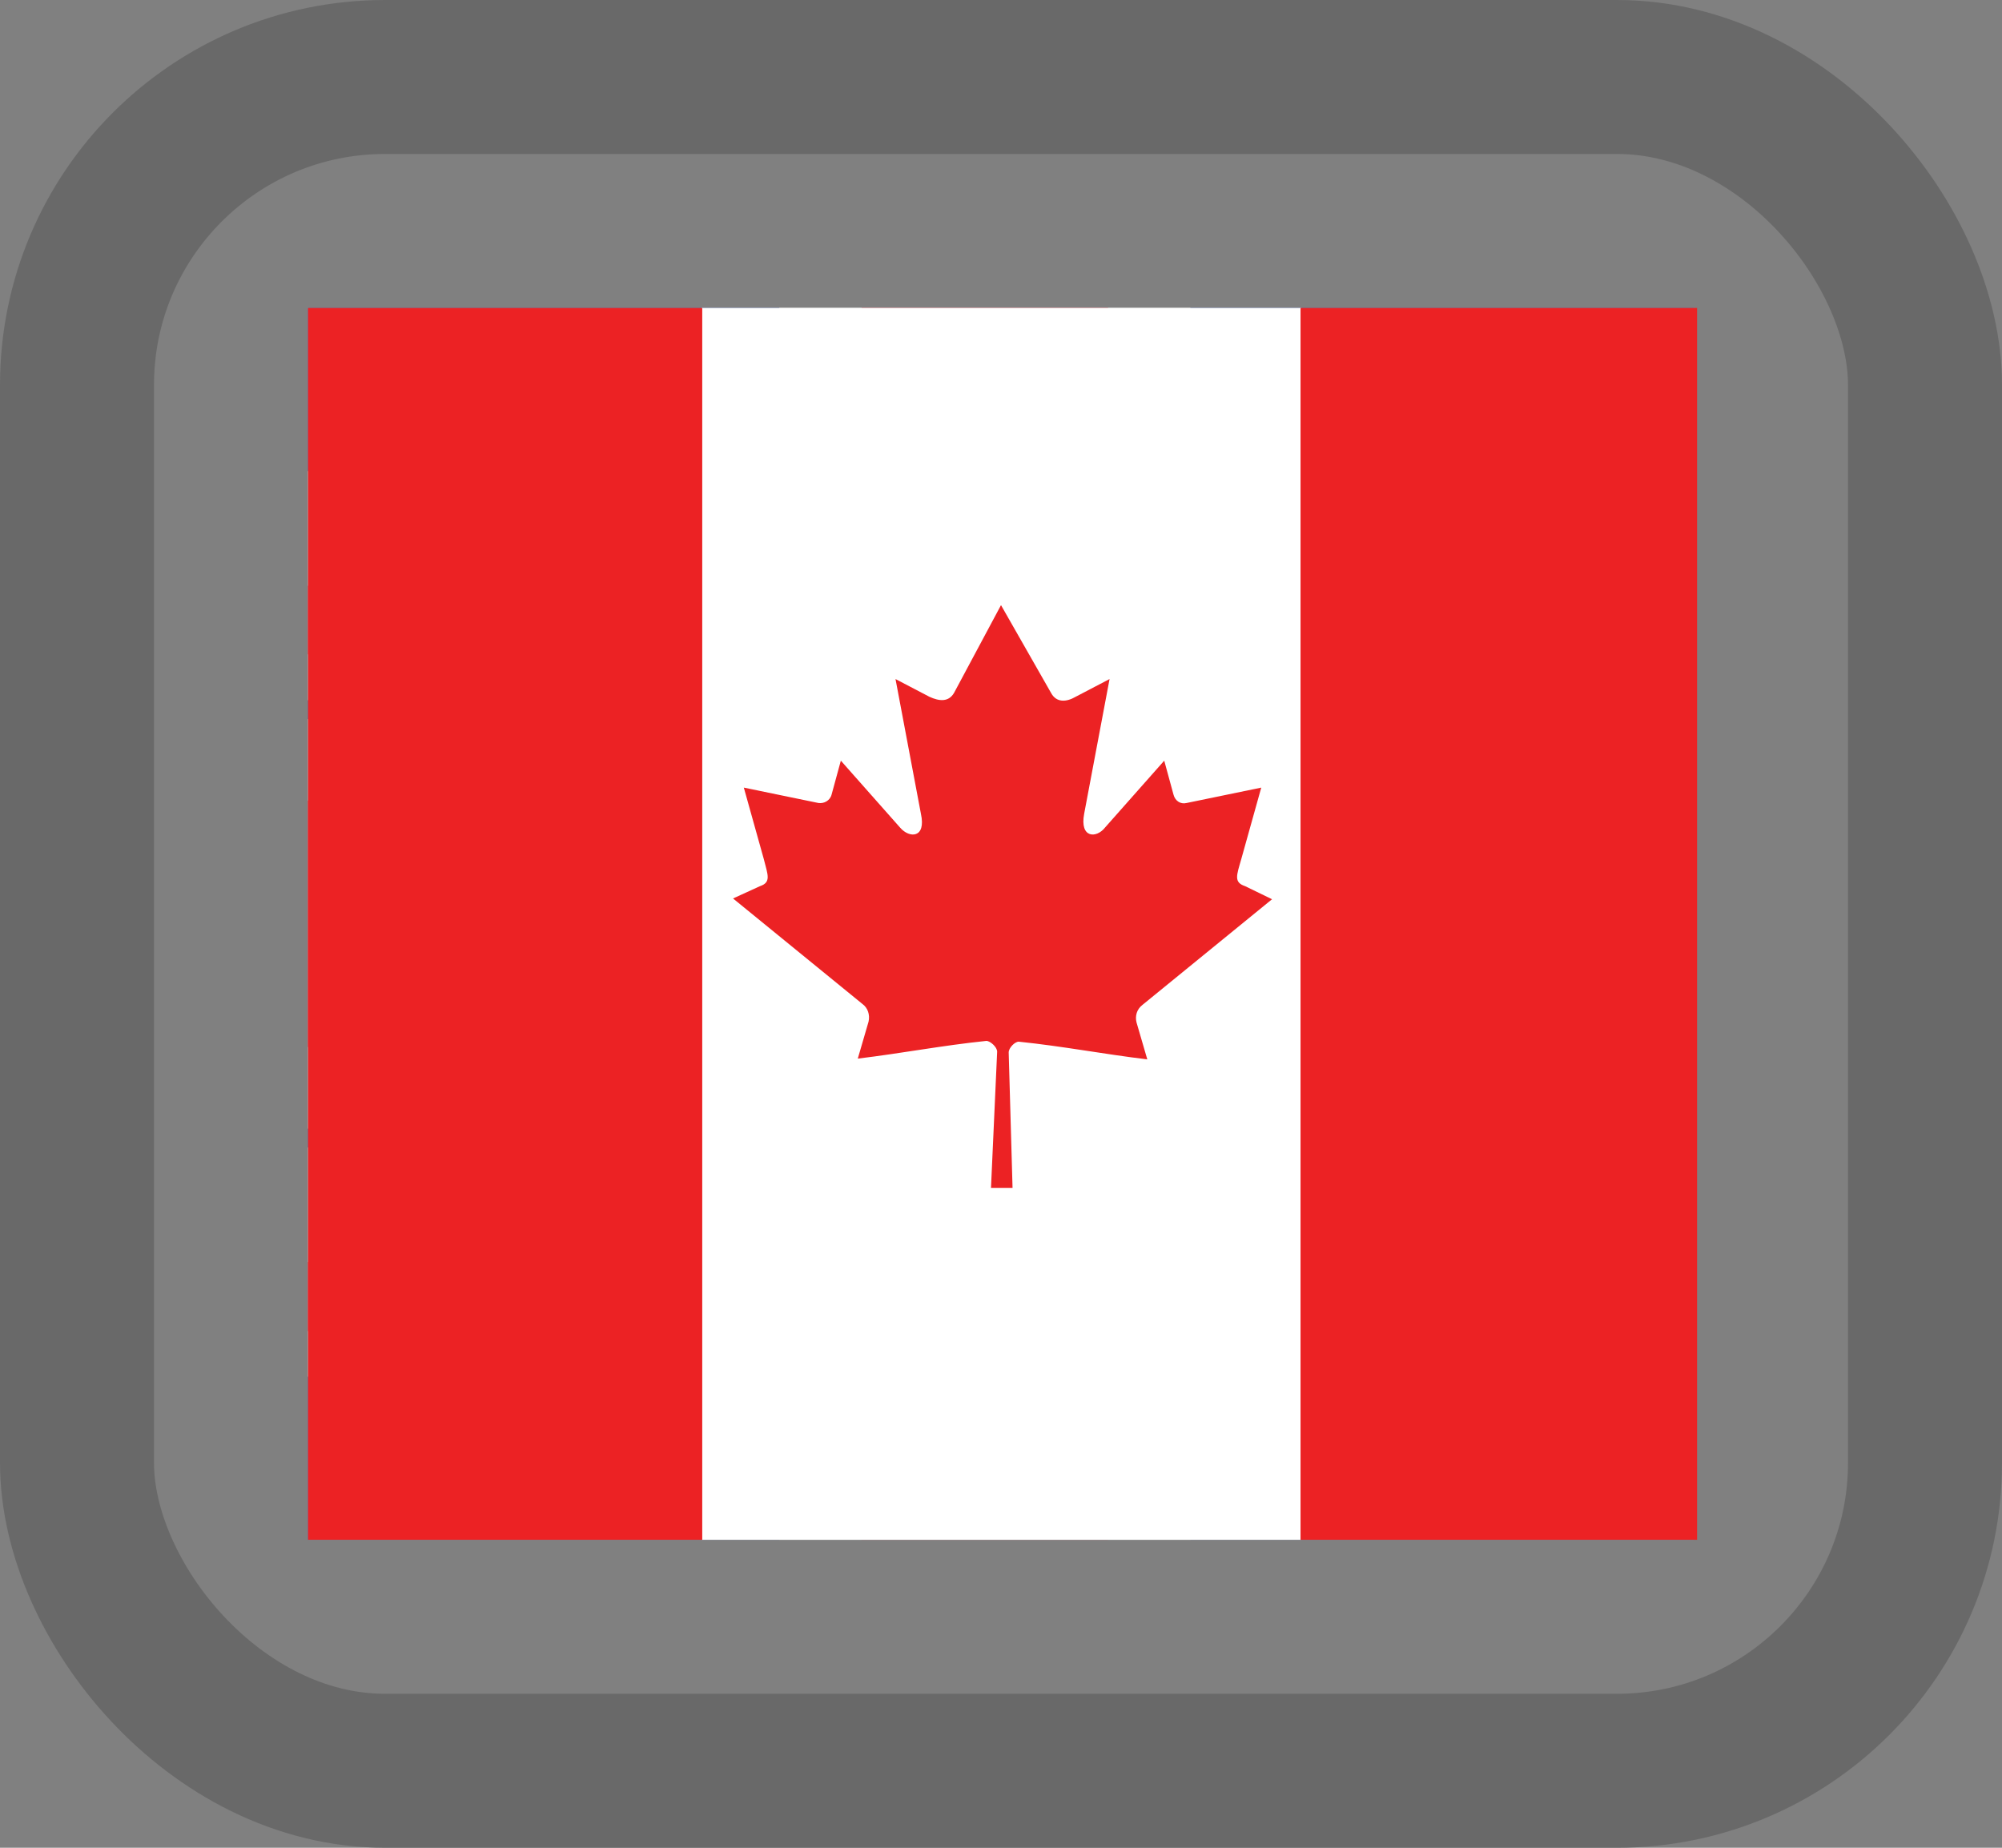 <?xml version="1.0" encoding="UTF-8"?><svg id="Layer_2" xmlns="http://www.w3.org/2000/svg" xmlns:xlink="http://www.w3.org/1999/xlink" viewBox="0 0 26 24"><rect x="0" y="0" width="26" height="24" fill="#808080" stroke="none"/><defs><style>.cls-1,.cls-2{fill:none;}.cls-3{clip-path:url(#clippath);}.cls-4{fill:#00247d;}.cls-5{fill:#ec2224;}.cls-6{fill:#fff;}.cls-7{fill:#cf142b;}.cls-2{stroke:#696969;stroke-width:2px;}.cls-8{clip-path:url(#clippath-1);}</style><clipPath id="clippath"><rect class="cls-1" x="4" y="4" width="18" height="16"/></clipPath><clipPath id="clippath-1"><rect class="cls-1" x="4" y="4" width="18.09" height="16"/></clipPath></defs><g id="Layer_1-2"><g><g class="cls-3"><g><rect class="cls-6" x="-3.2" y="4" width="31.98" height="16"/><path class="cls-7" d="M11.19,13.59v6.41h3.2v-6.4h14.39v-3.2H14.39V4h-3.2v6.4H-3.2v3.2H11.19Z"/><path class="cls-4" d="M15.46,9.18V4h10.36l-10.36,5.18Z"/><path class="cls-4" d="M15.46,14.82v5.18h10.36l-10.36-5.18Z"/><path class="cls-4" d="M10.12,14.82v5.18H-.23l10.35-5.18Z"/><path class="cls-4" d="M10.12,9.18V4H-.23l10.35,5.18Z"/><path class="cls-4" d="M-3.2,5.49v3.85H4.49L-3.2,5.49Z"/><path class="cls-4" d="M28.78,5.49v3.85h-7.69l7.69-3.85Z"/><path class="cls-4" d="M28.78,18.51v-3.85h-7.69l7.69,3.85Z"/><path class="cls-4" d="M-3.2,18.51v-3.85H4.49l-7.69,3.85Z"/><path class="cls-7" d="M28.78,4h-1.78l-10.65,5.33h1.78l10.66-5.33"/><path class="cls-7" d="M9.22,14.67h-1.78L-3.2,20H-1.42l10.66-5.33"/><path class="cls-7" d="M5.68,9.34h1.78L-3.2,4v.89L5.68,9.34Z"/><path class="cls-7" d="M19.9,14.66h-1.78l10.66,5.34v-.89l-8.88-4.44Z"/></g></g><rect class="cls-2" x="1" y="1" width="24" height="22" rx="4" ry="4"/></g><g class="cls-8"><g><rect class="cls-6" x="9.11" y=".27" width="7.79" height="22.73"/><rect class="cls-5" x="16.89" y=".27" width="5.15" height="22.73"/><rect class="cls-5" x="3.97" y=".27" width="5.15" height="22.73"/><path class="cls-5" d="M13,7.86l-.61,1.14c-.07,.12-.19,.11-.32,.05l-.44-.23,.33,1.75c.07,.32-.15,.32-.27,.18l-.77-.87-.12,.44c-.02,.08-.1,.12-.17,.11l-.97-.2,.26,.93c.05,.2,.1,.3-.05,.35l-.35,.16,1.68,1.37c.07,.05,.1,.14,.08,.23l-.14,.48c.58-.07,1.09-.17,1.67-.23,.05,0,.14,.08,.14,.14l-.08,1.77h.28l-.05-1.76c0-.06,.08-.14,.13-.14,.58,.06,1.09,.16,1.67,.23l-.14-.48c-.02-.08,0-.17,.08-.23l1.68-1.37-.35-.17c-.15-.05-.11-.14-.05-.35l.26-.93-.97,.2c-.08,.02-.15-.03-.17-.11l-.12-.44-.77,.87c-.11,.14-.33,.14-.27-.18l.33-1.75-.44,.23c-.12,.07-.25,.08-.32-.05"/></g></g></g></svg>